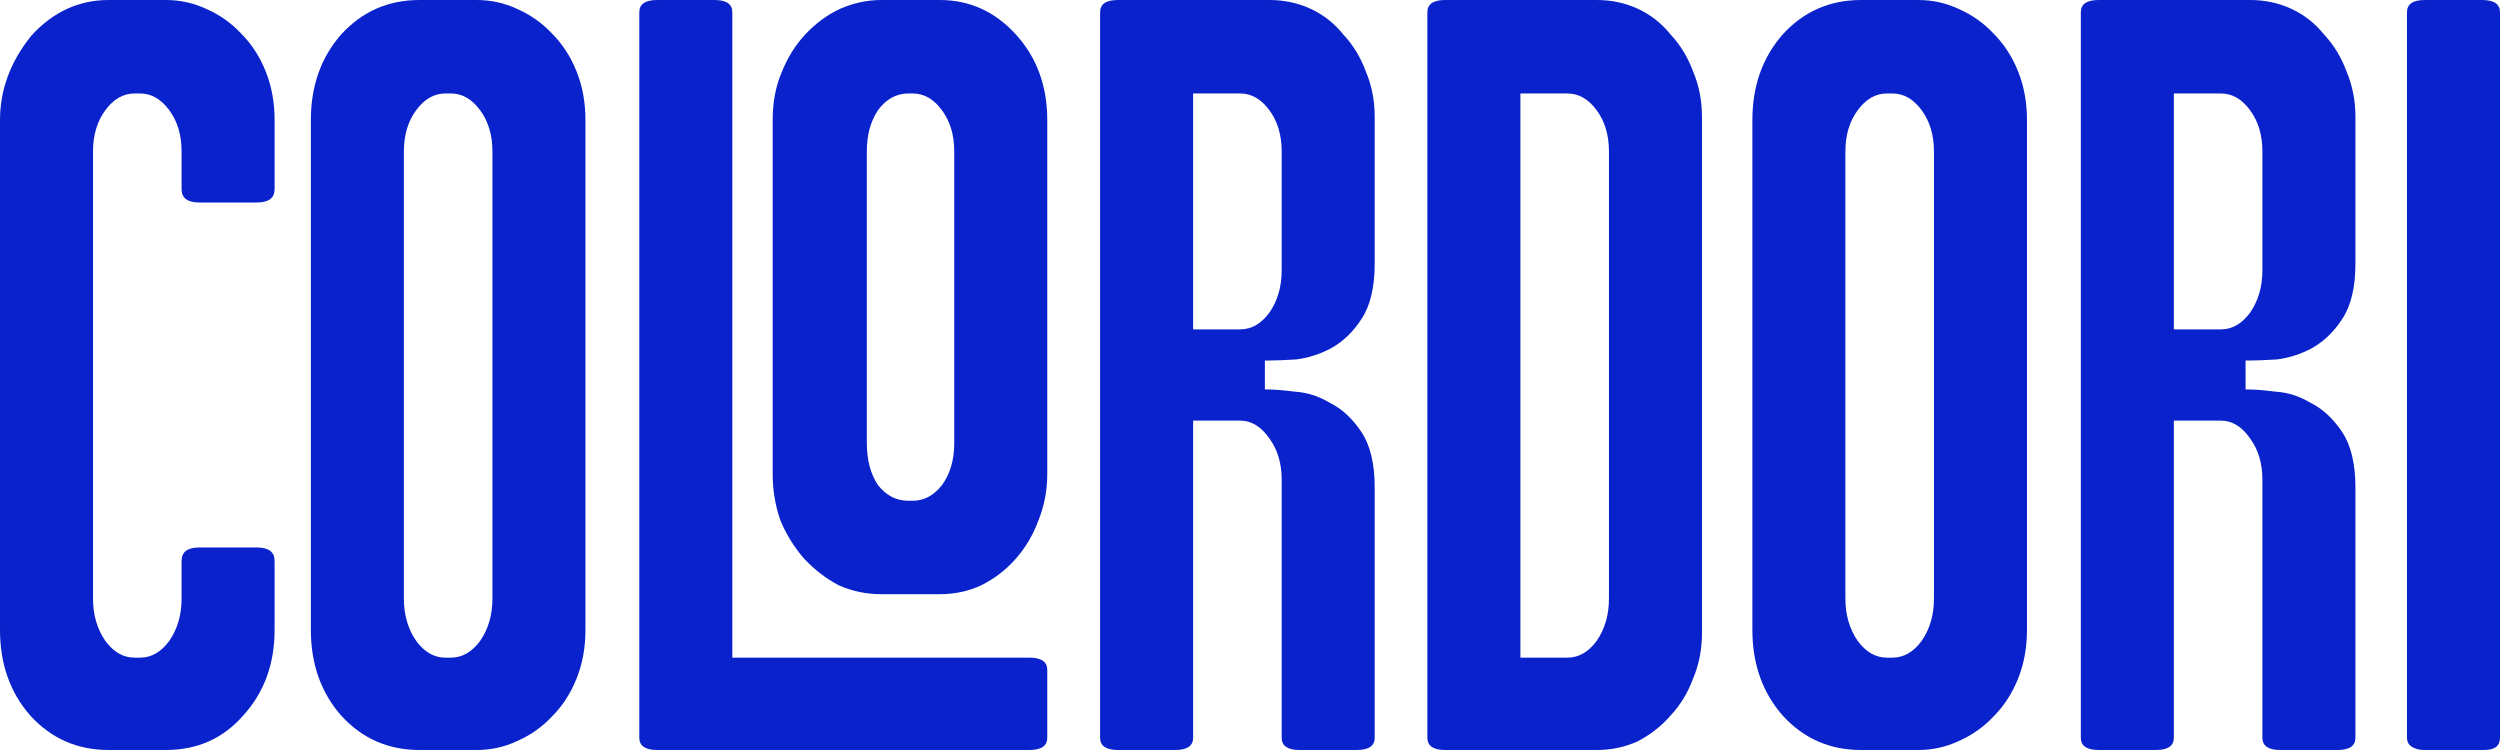<svg width="100" height="30" viewBox="0 0 100 30" fill="none" xmlns="http://www.w3.org/2000/svg">
<path d="M7.263 22.433C7.263 22.077 7.502 21.899 7.98 21.899H10.267C10.745 21.899 10.984 22.077 10.984 22.433V25.193C10.984 26.558 10.566 27.7 9.729 28.62C8.922 29.54 7.891 30 6.635 30H4.349C3.093 30 2.047 29.54 1.21 28.62C0.403 27.7 0 26.558 0 25.193V4.807C0 3.591 0.418 2.463 1.255 1.424C2.122 0.475 3.153 0 4.349 0H6.635C7.203 0 7.741 0.119 8.249 0.356C8.787 0.593 9.251 0.92 9.639 1.335C10.057 1.751 10.386 2.255 10.625 2.849C10.864 3.442 10.984 4.095 10.984 4.807V7.567C10.984 7.923 10.745 8.101 10.267 8.101H7.98C7.502 8.101 7.263 7.923 7.263 7.567V6.053C7.263 5.401 7.099 4.852 6.77 4.407C6.441 3.961 6.052 3.739 5.604 3.739H5.38C4.932 3.739 4.543 3.961 4.214 4.407C3.886 4.852 3.721 5.401 3.721 6.053V23.947C3.721 24.599 3.886 25.163 4.214 25.638C4.543 26.083 4.932 26.306 5.38 26.306H5.604C6.052 26.306 6.441 26.083 6.77 25.638C7.099 25.163 7.263 24.599 7.263 23.947V22.433Z" fill="#0922CB"/>
<path d="M12.434 4.807C12.434 3.442 12.838 2.3 13.645 1.38C14.482 0.46 15.528 0 16.783 0H19.069C19.637 0 20.175 0.119 20.683 0.356C21.221 0.593 21.685 0.92 22.073 1.335C22.492 1.751 22.82 2.255 23.059 2.849C23.299 3.442 23.418 4.095 23.418 4.807V25.193C23.418 25.905 23.299 26.558 23.059 27.151C22.82 27.745 22.492 28.249 22.073 28.665C21.685 29.08 21.221 29.407 20.683 29.644C20.175 29.881 19.637 30 19.069 30H16.783C15.528 30 14.482 29.54 13.645 28.62C12.838 27.7 12.434 26.558 12.434 25.193V4.807ZM18.038 26.306C18.486 26.306 18.875 26.083 19.204 25.638C19.533 25.163 19.697 24.599 19.697 23.947V6.053C19.697 5.401 19.533 4.852 19.204 4.407C18.875 3.961 18.486 3.739 18.038 3.739H17.814C17.366 3.739 16.977 3.961 16.648 4.407C16.32 4.852 16.155 5.401 16.155 6.053V23.947C16.155 24.599 16.32 25.163 16.648 25.638C16.977 26.083 17.366 26.306 17.814 26.306H18.038Z" fill="#0922CB"/>
<path d="M41.174 26.306C41.652 26.306 41.891 26.469 41.891 26.795V29.51C41.891 29.837 41.652 30 41.174 30H26.289C25.811 30 25.572 29.837 25.572 29.51V0.49C25.572 0.163 25.811 0 26.289 0H28.576C29.054 0 29.293 0.163 29.293 0.49V26.306H41.174ZM37.587 0C38.783 0 39.799 0.46 40.636 1.38C41.473 2.3 41.891 3.442 41.891 4.807V18.961C41.891 19.614 41.772 20.237 41.532 20.831C41.323 21.395 41.024 21.899 40.636 22.344C40.247 22.789 39.784 23.145 39.246 23.413C38.738 23.65 38.185 23.768 37.587 23.768H35.256C34.658 23.768 34.09 23.65 33.552 23.413C33.044 23.145 32.581 22.789 32.162 22.344C31.774 21.899 31.46 21.395 31.221 20.831C31.012 20.237 30.907 19.614 30.907 18.961V4.807C30.907 4.095 31.026 3.457 31.266 2.893C31.505 2.3 31.819 1.795 32.207 1.38C32.626 0.935 33.089 0.593 33.597 0.356C34.135 0.119 34.688 0 35.256 0H37.587ZM38.17 6.053C38.17 5.401 38.005 4.852 37.677 4.407C37.348 3.961 36.959 3.739 36.511 3.739H36.332C35.853 3.739 35.45 3.961 35.121 4.407C34.822 4.852 34.673 5.401 34.673 6.053V17.715C34.673 18.398 34.822 18.961 35.121 19.407C35.45 19.822 35.853 20.03 36.332 20.03H36.511C36.959 20.03 37.348 19.822 37.677 19.407C38.005 18.961 38.17 18.398 38.17 17.715V6.053Z" fill="#0922CB"/>
<path d="M47.725 29.51C47.725 29.837 47.486 30 47.008 30H44.721C44.243 30 44.004 29.837 44.004 29.51V0.49C44.004 0.163 44.243 0 44.721 0H50.774C51.372 0 51.925 0.119 52.433 0.356C52.941 0.593 53.374 0.935 53.733 1.38C54.121 1.795 54.42 2.285 54.63 2.849C54.869 3.412 54.988 4.021 54.988 4.674V10.549C54.988 11.498 54.809 12.24 54.45 12.774C54.121 13.279 53.718 13.665 53.24 13.932C52.791 14.169 52.328 14.318 51.85 14.377C51.372 14.406 51.013 14.421 50.774 14.421H50.595V15.579H50.729C50.968 15.579 51.327 15.608 51.805 15.668C52.283 15.697 52.746 15.846 53.195 16.113C53.673 16.35 54.092 16.736 54.45 17.27C54.809 17.804 54.988 18.546 54.988 19.496V29.51C54.988 29.837 54.749 30 54.271 30H51.984C51.506 30 51.267 29.837 51.267 29.51V19.184C51.267 18.531 51.103 17.982 50.774 17.537C50.445 17.062 50.057 16.825 49.608 16.825H47.725V29.51ZM47.725 13.175H49.608C50.057 13.175 50.445 12.953 50.774 12.507C51.103 12.033 51.267 11.469 51.267 10.816V6.053C51.267 5.401 51.103 4.852 50.774 4.407C50.445 3.961 50.057 3.739 49.608 3.739H47.725V13.175Z" fill="#0922CB"/>
<path d="M57.095 0.49C57.095 0.163 57.334 0 57.812 0H63.865C64.463 0 65.015 0.119 65.524 0.356C66.032 0.593 66.465 0.935 66.824 1.38C67.212 1.795 67.511 2.285 67.72 2.849C67.96 3.412 68.079 4.021 68.079 4.674V25.326C68.079 25.979 67.96 26.587 67.72 27.151C67.511 27.715 67.212 28.205 66.824 28.62C66.465 29.036 66.032 29.377 65.524 29.644C65.015 29.881 64.463 30 63.865 30H57.812C57.334 30 57.095 29.837 57.095 29.51V0.49ZM62.699 26.306C63.147 26.306 63.536 26.083 63.865 25.638C64.194 25.163 64.358 24.599 64.358 23.947V6.053C64.358 5.401 64.194 4.852 63.865 4.407C63.536 3.961 63.147 3.739 62.699 3.739H60.816V26.306H62.699Z" fill="#0922CB"/>
<path d="M70.095 4.807C70.095 3.442 70.499 2.3 71.306 1.38C72.142 0.46 73.189 0 74.444 0H76.73C77.298 0 77.836 0.119 78.344 0.356C78.882 0.593 79.346 0.92 79.734 1.335C80.153 1.751 80.481 2.255 80.721 2.849C80.96 3.442 81.079 4.095 81.079 4.807V25.193C81.079 25.905 80.96 26.558 80.721 27.151C80.481 27.745 80.153 28.249 79.734 28.665C79.346 29.08 78.882 29.407 78.344 29.644C77.836 29.881 77.298 30 76.73 30H74.444C73.189 30 72.142 29.54 71.306 28.62C70.499 27.7 70.095 26.558 70.095 25.193V4.807ZM75.699 26.306C76.147 26.306 76.536 26.083 76.865 25.638C77.194 25.163 77.358 24.599 77.358 23.947V6.053C77.358 5.401 77.194 4.852 76.865 4.407C76.536 3.961 76.147 3.739 75.699 3.739H75.475C75.027 3.739 74.638 3.961 74.309 4.407C73.981 4.852 73.816 5.401 73.816 6.053V23.947C73.816 24.599 73.981 25.163 74.309 25.638C74.638 26.083 75.027 26.306 75.475 26.306H75.699Z" fill="#0922CB"/>
<path d="M86.954 29.51C86.954 29.837 86.715 30 86.237 30H83.95C83.472 30 83.233 29.837 83.233 29.51V0.49C83.233 0.163 83.472 0 83.95 0H90.003C90.6 0 91.153 0.119 91.661 0.356C92.17 0.593 92.603 0.935 92.962 1.38C93.35 1.795 93.649 2.285 93.858 2.849C94.097 3.412 94.217 4.021 94.217 4.674V10.549C94.217 11.498 94.038 12.24 93.679 12.774C93.35 13.279 92.947 13.665 92.468 13.932C92.02 14.169 91.557 14.318 91.079 14.377C90.6 14.406 90.242 14.421 90.003 14.421H89.823V15.579H89.958C90.197 15.579 90.556 15.608 91.034 15.668C91.512 15.697 91.975 15.846 92.424 16.113C92.902 16.35 93.32 16.736 93.679 17.27C94.038 17.804 94.217 18.546 94.217 19.496V29.51C94.217 29.837 93.978 30 93.5 30H91.213C90.735 30 90.496 29.837 90.496 29.51V19.184C90.496 18.531 90.331 17.982 90.003 17.537C89.674 17.062 89.285 16.825 88.837 16.825H86.954V29.51ZM86.954 13.175H88.837C89.285 13.175 89.674 12.953 90.003 12.507C90.331 12.033 90.496 11.469 90.496 10.816V6.053C90.496 5.401 90.331 4.852 90.003 4.407C89.674 3.961 89.285 3.739 88.837 3.739H86.954V13.175Z" fill="#0922CB"/>
<path d="M99.283 0C99.761 0 100 0.163 100 0.49V29.51C100 29.837 99.791 30 99.372 30H96.951C96.772 30 96.608 29.956 96.458 29.866C96.339 29.777 96.279 29.659 96.279 29.51V0.49C96.279 0.163 96.518 0 96.996 0H99.283Z" fill="#0922CB"/>
</svg>
